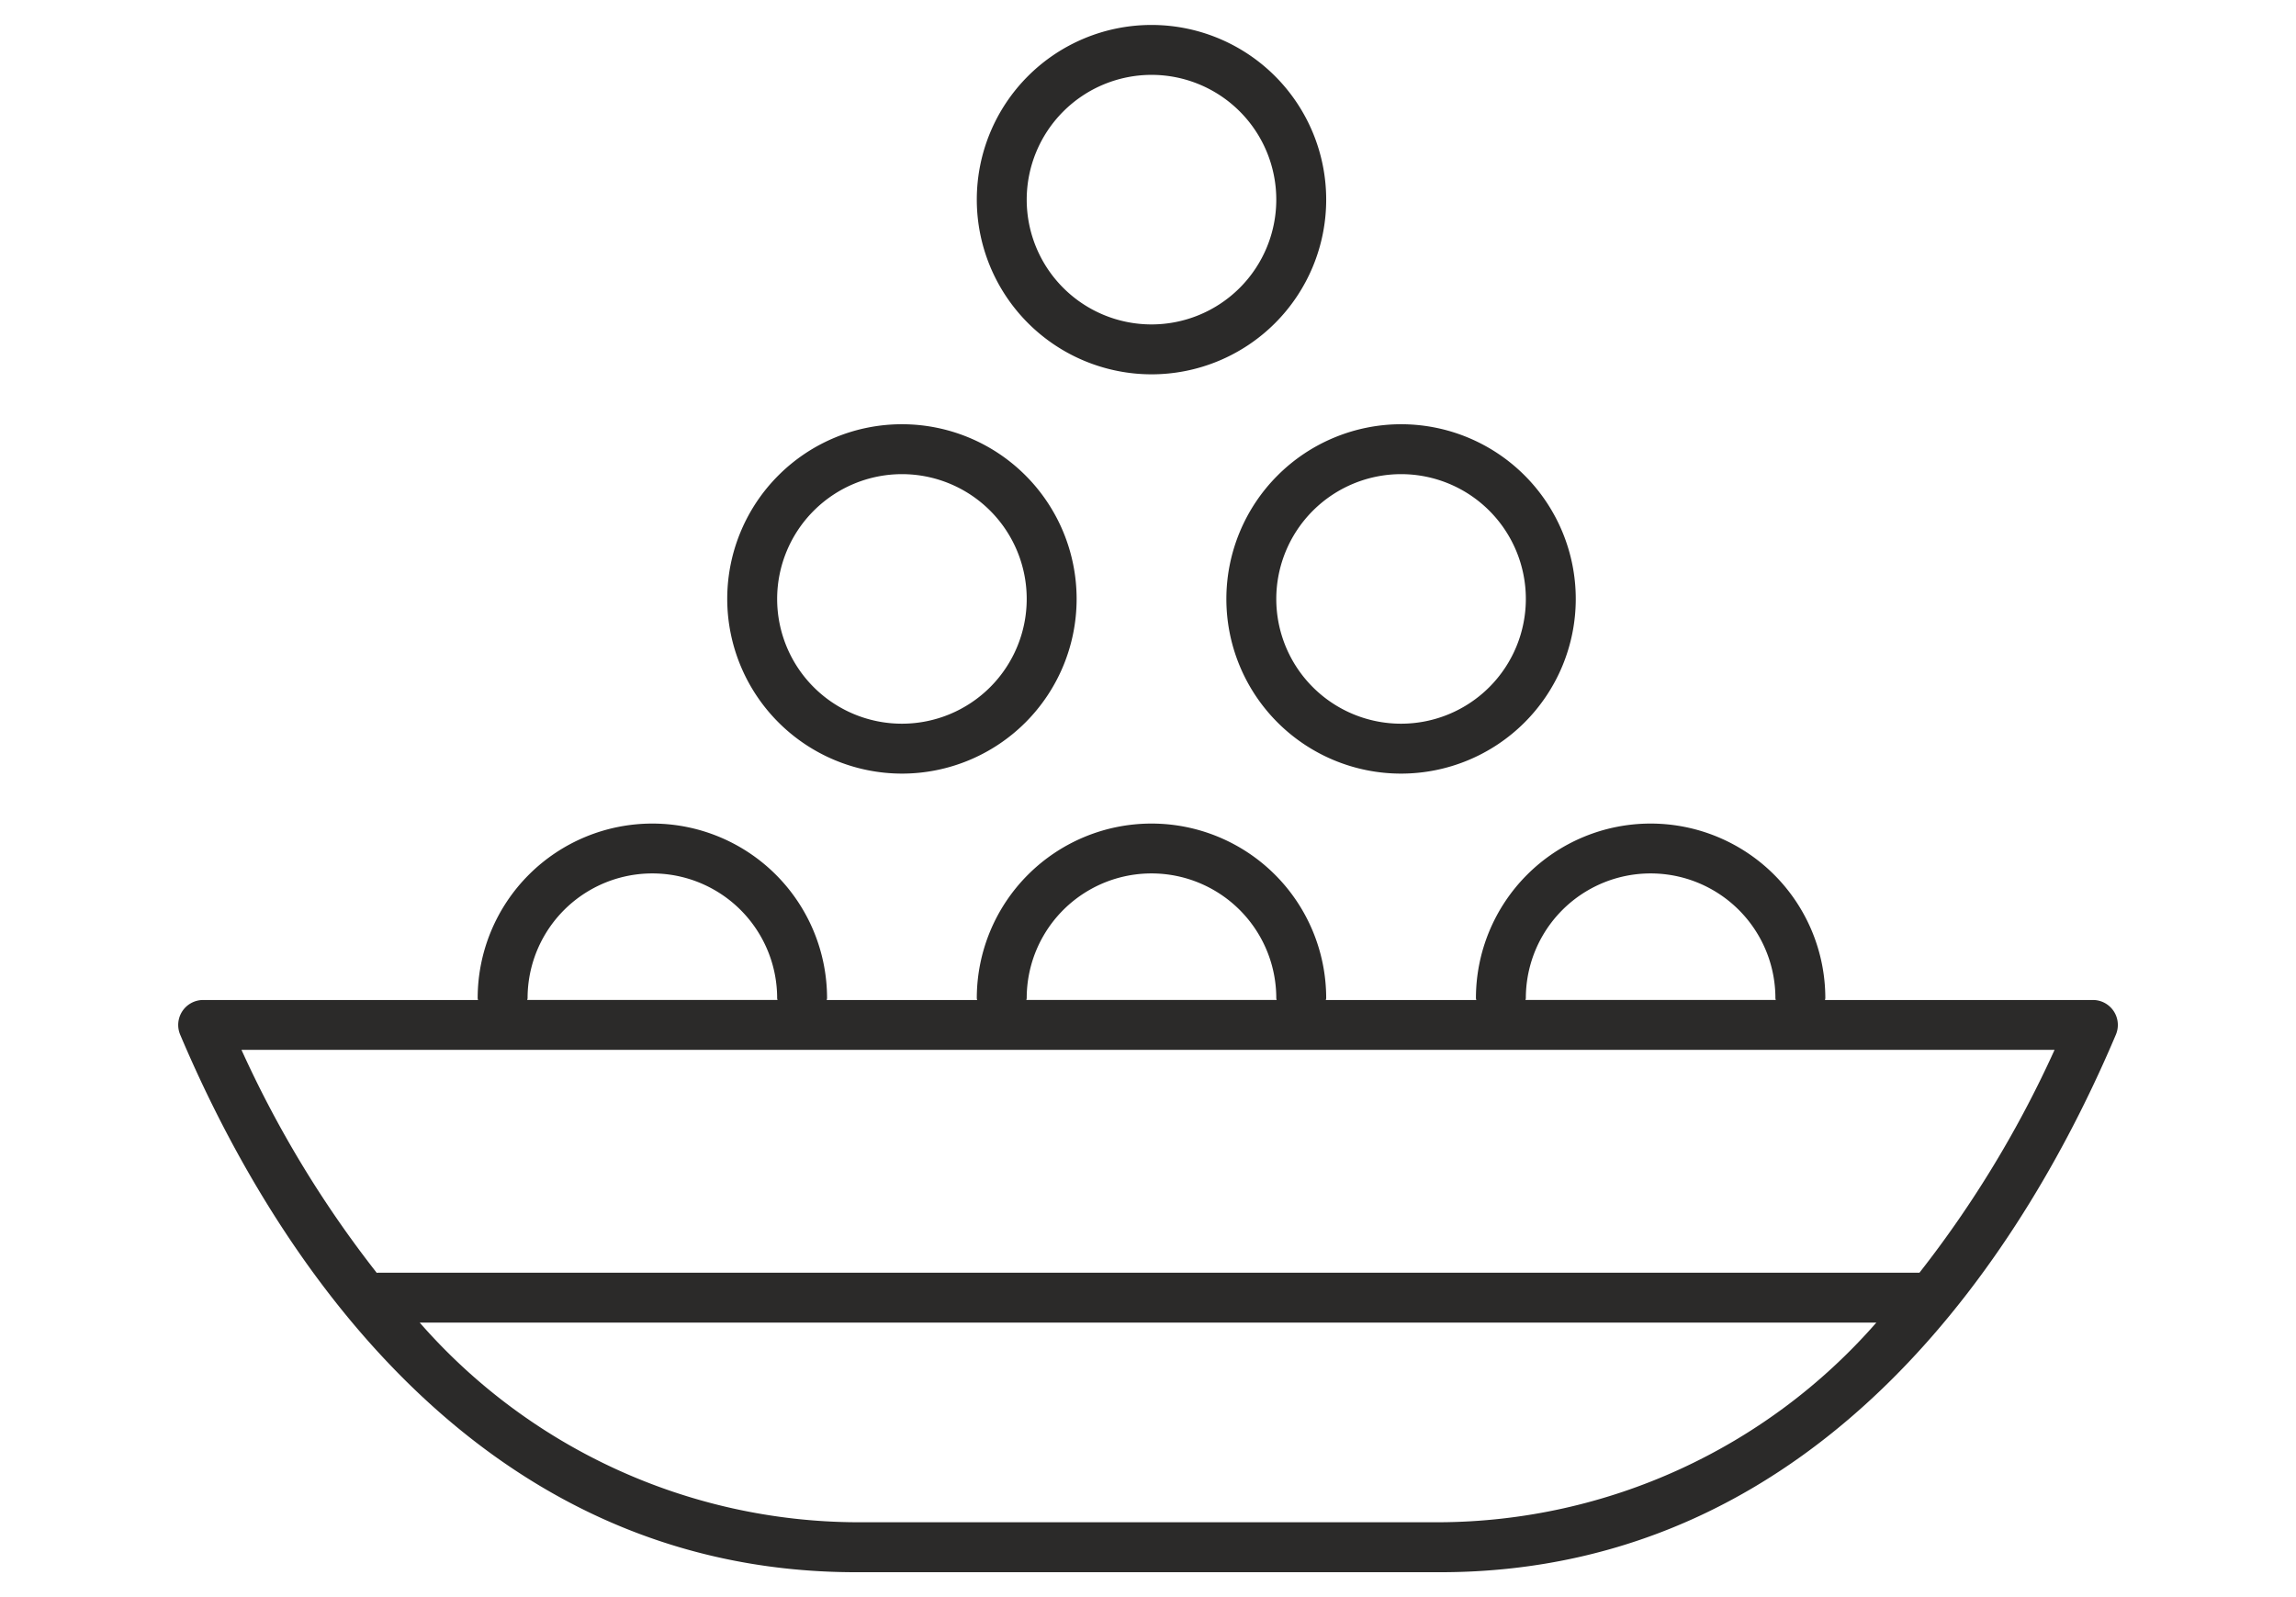 <?xml version="1.0" encoding="UTF-8"?>
<svg xmlns="http://www.w3.org/2000/svg" id="Layer_1" data-name="Layer 1" viewBox="0 0 46 32">
  <defs>
    <style>.cls-1{fill:#2b2a29;}</style>
  </defs>
  <path class="cls-1" d="M42.125,20.075a.498.498,0,0,0-.195-.039v0H36.563c.001-.012.007-.023.007-.035a3.5,3.5,0,1,0-7,0c0,.012.006.023.007.035H26.563c.001-.012.007-.023.007-.035a3.5,3.5,0,0,0-7,0c0,.012.006.023.007.035H16.563c.001-.012.007-.023.007-.035a3.5,3.5,0,0,0-7,0c0,.012.006.023.007.035H4.07v0a.5.5,0,0,0-.46.695c1.701,4.022,5.723,10.77,13.54,10.77H28.851c7.818,0,11.839-6.748,13.54-10.77A.5.5,0,0,0,42.125,20.075ZM38.456,25.5H7.57c-.008,0-.014.004-.021.004a21.871,21.871,0,0,1-2.711-4.469H41.163A21.871,21.871,0,0,1,38.456,25.5ZM30.57,20a2.5,2.5,0,1,1,5,0c0,.012.006.023.007.035H30.563C30.564,20.023,30.57,20.012,30.57,20Zm-10,0a2.5,2.5,0,0,1,5,0c0,.012.006.023.007.035H20.563C20.564,20.023,20.57,20.012,20.57,20Zm-10,0a2.5,2.5,0,0,1,5,0c0,.012.006.023.007.035H10.563C10.564,20.023,10.57,20.012,10.57,20ZM28.851,30.5H17.149a11.696,11.696,0,0,1-8.74-4h29.183A11.697,11.697,0,0,1,28.851,30.5Z"></path>
  <path class="cls-1" d="M23.07,7.5A3.5,3.5,0,1,0,19.57,4,3.504,3.504,0,0,0,23.07,7.5Zm0-6A2.5,2.5,0,1,1,20.57,4,2.503,2.503,0,0,1,23.07,1.5Z"></path>
  <path class="cls-1" d="M18.07,15.5a3.5,3.5,0,1,0-3.5-3.5A3.504,3.504,0,0,0,18.07,15.5Zm0-6a2.5,2.5,0,1,1-2.5,2.5A2.503,2.503,0,0,1,18.07,9.5Z"></path>
  <path class="cls-1" d="M24.57,12a3.5,3.5,0,1,0,3.5-3.5A3.504,3.504,0,0,0,24.57,12Zm3.5-2.5a2.5,2.5,0,1,1-2.5,2.5A2.503,2.503,0,0,1,28.07,9.5Z"></path>
</svg>
